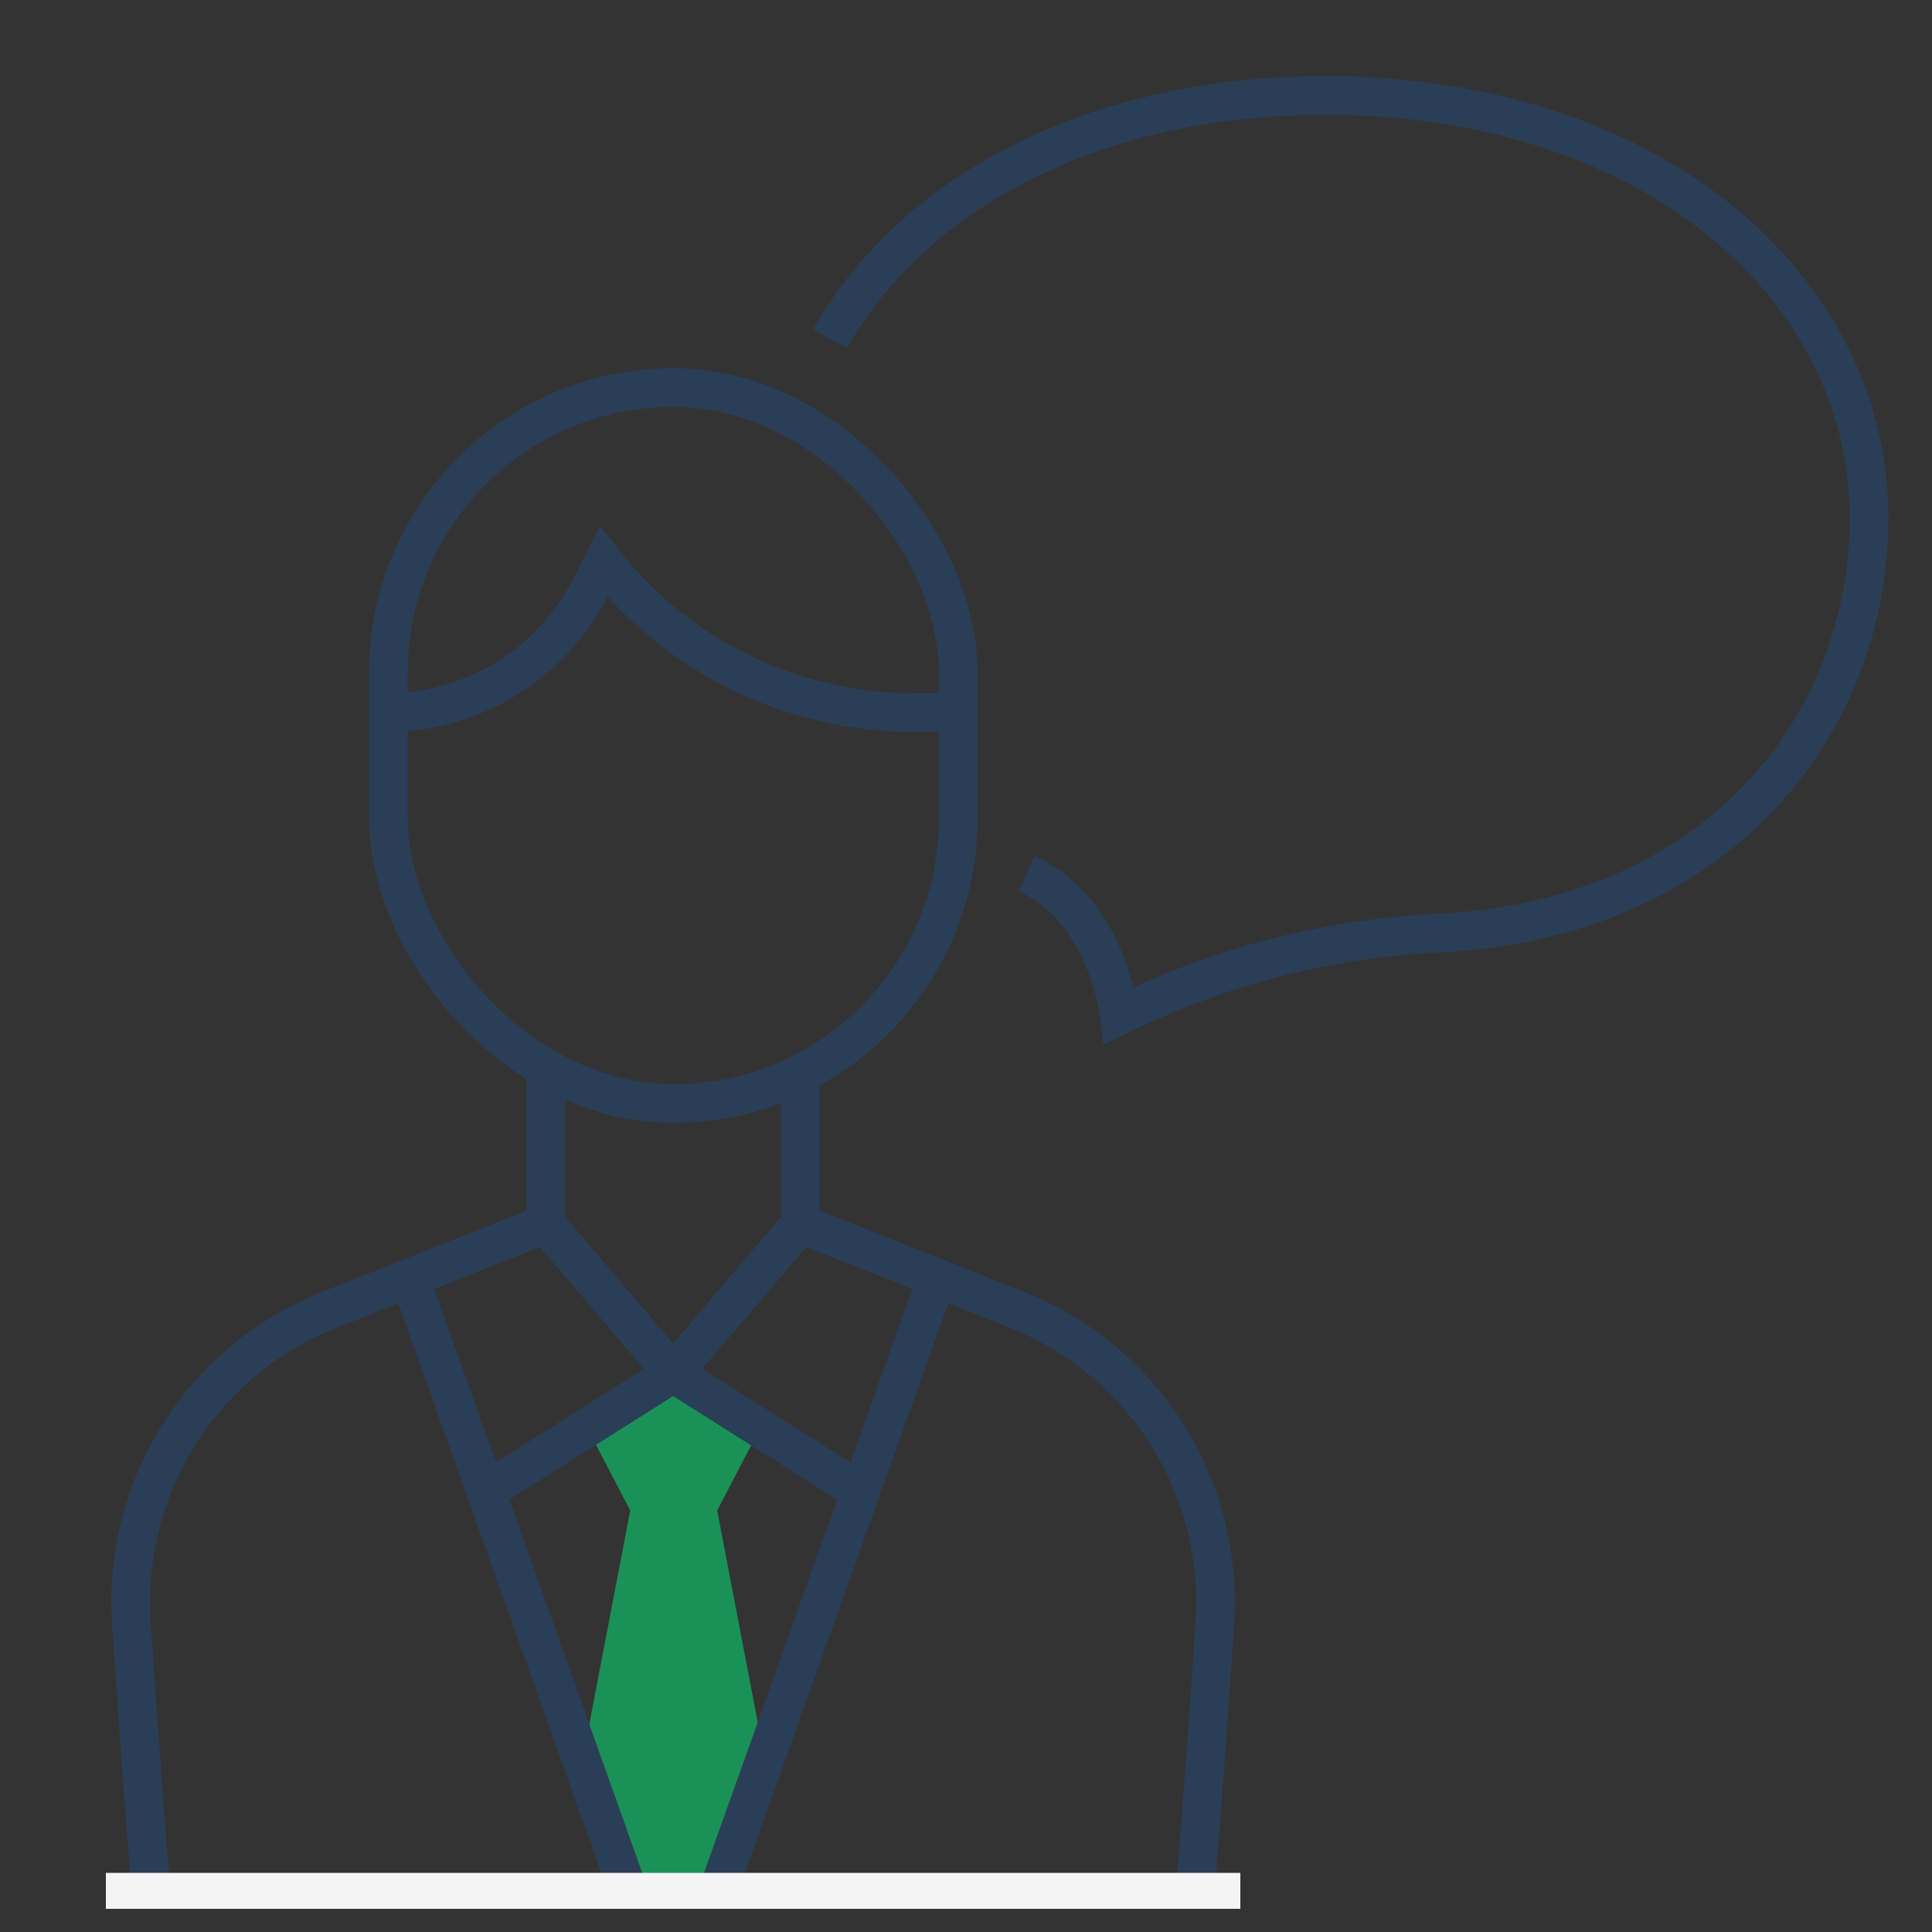 <svg xmlns="http://www.w3.org/2000/svg" viewBox="0 0 50 50"><rect x="0" y="0" width="50" height="50" fill="#333333" stroke="none"/><defs><style>.cls-2{fill:none;stroke:#2b3e57;stroke-miterlimit:10}</style></defs><g id="レイヤー_2" data-name="レイヤー 2"><g id="レイヤー_3" data-name="レイヤー 3"><path style="fill:none" d="M0 0h50v50H0z"/><path class="cls-2" d="M10 18.44a5.92 5.92 0 0 0 5.3-3.27l.32-.63a10.21 10.21 0 0 0 8 3.9h.9"/><path style="fill:#1a9257" d="m16.23 49-1.09-3.8 1.17-6.11-1.07-2.05 2.25-1.59 2.14 1.59-1.07 2.05 1.17 6.11-1.22 3.8h-2.28z"/><rect class="cls-2" x="10.04" y="10.03" width="14.75" height="18.53" rx="7.38" transform="rotate(-180 17.42 19.295)"/><path class="cls-2" d="m14.12 31.67 3.3 3.87-4.78 3.02m8.08-6.89-3.3 3.87 4.78 3.02"/><path class="cls-2" d="M14.13 27.82v3.85L8.52 33.9A8.13 8.13 0 0 0 3.4 42s.23 3.48.51 7m16.8-21.18v3.85l5.61 2.23a8.14 8.14 0 0 1 5.12 8.1s-.23 3.5-.51 7"/><path d="m16.28 49-5.6-15.72m13.56-.19L18.56 49" style="stroke-linejoin:round;fill:none;stroke:#2b3e57"/><path class="cls-2" d="M26.57 22.61c2.1.95 2.4 3.67 2.4 3.67A21.08 21.08 0 0 1 37 24.16c7.44-.27 11.37-5.39 11.37-10.76 0-6-5.67-10.93-14.06-10.93-6.08 0-10.74 2.58-12.83 6.3"/><path style="fill:#f4f4f4" d="M2.74 48.47H32.1v.93H2.74z"/></g></g></svg>